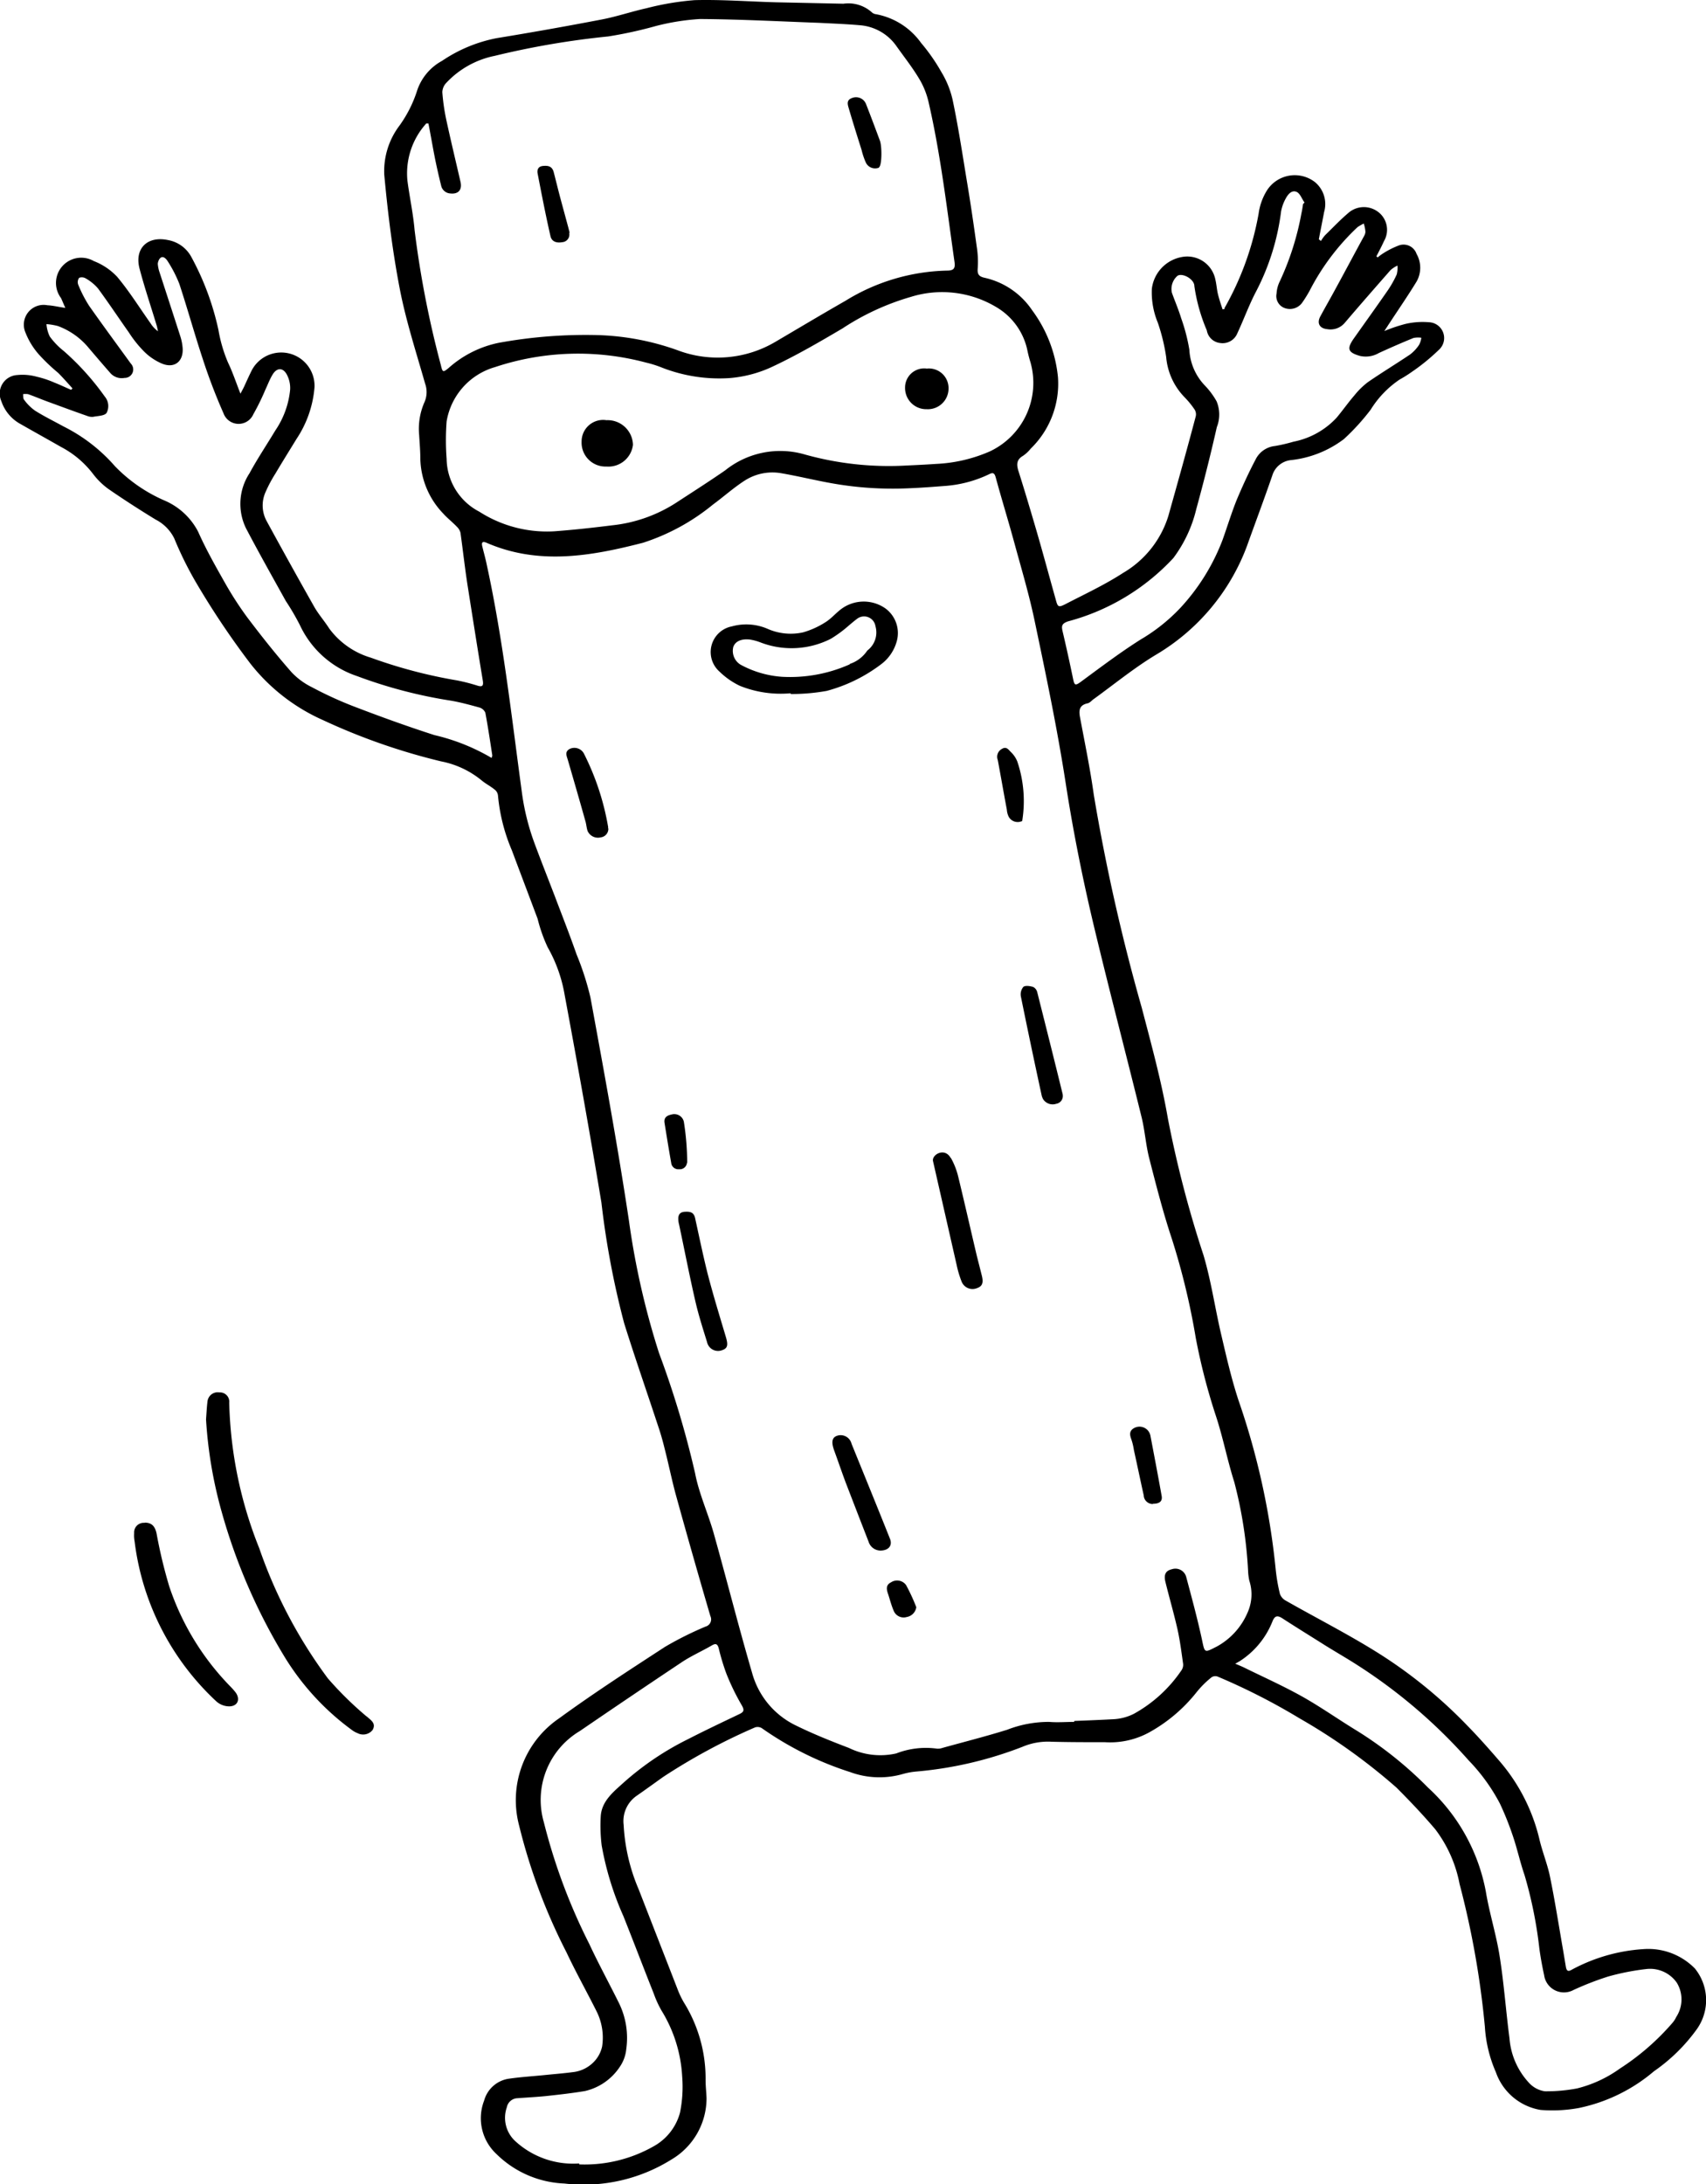 <svg xmlns="http://www.w3.org/2000/svg" width="71.411" height="91.41" viewBox="0 0 71.411 91.41">
  <g id="Group_11349" data-name="Group 11349" transform="translate(-47.155 -1410.234)">
    <path id="Path_399" data-name="Path 399" d="M98.41,1423.13a12.375,12.375,0,0,0,1.43-3.96,2.467,2.467,0,0,1,.35-.97,1.382,1.382,0,0,1,2-.35,1.191,1.191,0,0,1,.39,1.26c-.07.38-.15.76-.22,1.14l.09.07a1.245,1.245,0,0,1,.19-.26c.31-.3.61-.62.94-.9a.986.986,0,0,1,1.23-.08.938.938,0,0,1,.28,1.24c-.1.22-.21.43-.32.64.02.02.04.03.05.05a2.139,2.139,0,0,1,.26-.19,3.6,3.6,0,0,1,.62-.31.574.574,0,0,1,.75.35,1.171,1.171,0,0,1,0,1.16c-.36.59-.76,1.17-1.14,1.75-.06.09-.11.17-.21.32a6.67,6.67,0,0,1,.89-.3,3.176,3.176,0,0,1,.97-.07.662.662,0,0,1,.43,1.15,8.568,8.568,0,0,1-1.14.93,5.429,5.429,0,0,1-.51.32,4.156,4.156,0,0,0-1.21,1.26,9.349,9.349,0,0,1-1.12,1.23,4.459,4.459,0,0,1-2.21.88.914.914,0,0,0-.79.65c-.34.99-.71,1.97-1.06,2.95a8.889,8.889,0,0,1-3.78,4.53c-.92.55-1.76,1.24-2.63,1.87-.09.06-.16.16-.26.18-.37.08-.37.32-.31.62.2,1.07.42,2.13.57,3.21a82.151,82.151,0,0,0,2.01,8.92c.4,1.53.82,3.06,1.09,4.62a46.653,46.653,0,0,0,1.49,5.72c.33,1.11.49,2.27.76,3.4.21.9.42,1.81.71,2.69a30.91,30.91,0,0,1,1.55,7.03,7.573,7.573,0,0,0,.18,1.06.523.523,0,0,0,.22.27c1.35.77,2.74,1.47,4.04,2.3a19.852,19.852,0,0,1,3.59,2.95c.47.48.92.99,1.36,1.5a7.745,7.745,0,0,1,1.65,3.24c.12.52.33,1.03.44,1.55.21,1.02.37,2.05.55,3.08l.12.72c.03.16.08.22.25.12a7.267,7.267,0,0,1,2.99-.86,2.732,2.732,0,0,1,2.16.81,2.1,2.1,0,0,1,.09,2.53,7.381,7.381,0,0,1-1.8,1.77,7.054,7.054,0,0,1-3.15,1.54,6.165,6.165,0,0,1-1.6.08,2.4,2.4,0,0,1-1.87-1.58,5.574,5.574,0,0,1-.46-1.9,36.91,36.91,0,0,0-1.06-5.98,5.46,5.46,0,0,0-1.02-2.29c-.51-.6-1.06-1.18-1.62-1.74a24.769,24.769,0,0,0-4.06-2.9,26.679,26.679,0,0,0-3.41-1.74.279.279,0,0,0-.28.03,4.037,4.037,0,0,0-.62.62,6.6,6.6,0,0,1-2.02,1.7,3.41,3.41,0,0,1-1.81.39c-.75,0-1.5,0-2.25-.02a2.721,2.721,0,0,0-1.2.21,16.056,16.056,0,0,1-4.48,1.04,3.109,3.109,0,0,0-.53.1,3.551,3.551,0,0,1-2.21-.08,13.618,13.618,0,0,1-3.7-1.84.343.343,0,0,0-.28-.03,25.363,25.363,0,0,0-3.84,2.07c-.38.27-.75.54-1.14.81a1.289,1.289,0,0,0-.52,1.2,7.884,7.884,0,0,0,.63,2.7c.54,1.39,1.08,2.77,1.62,4.16a3.723,3.723,0,0,0,.27.57,6.026,6.026,0,0,1,.91,3.25c0,.25.03.5.04.76a2.98,2.98,0,0,1-1.46,2.56,6.934,6.934,0,0,1-4.49,1.01,4.287,4.287,0,0,1-2.84-1.23,2.045,2.045,0,0,1-.52-2.24,1.262,1.262,0,0,1,1.06-.92c.49-.07.99-.1,1.48-.15.39-.04.78-.07,1.16-.12a1.435,1.435,0,0,0,.98-.53,1.327,1.327,0,0,0,.26-.55,2.457,2.457,0,0,0-.24-1.48c-.41-.82-.86-1.62-1.25-2.45a24.278,24.278,0,0,1-1.99-5.33,4.143,4.143,0,0,1,1.68-4.47c1.44-1.05,2.94-2.02,4.43-2.99a14.2,14.2,0,0,1,1.7-.85.313.313,0,0,0,.2-.44q-.735-2.505-1.43-5.02c-.18-.65-.31-1.31-.48-1.97-.08-.33-.17-.65-.28-.97-.47-1.43-.97-2.86-1.42-4.3a35.818,35.818,0,0,1-.95-5.04c-.48-2.9-1-5.8-1.54-8.7a6.09,6.09,0,0,0-.71-1.99,6.438,6.438,0,0,1-.42-1.19c-.36-.96-.72-1.91-1.08-2.87a7.566,7.566,0,0,1-.58-2.29.355.355,0,0,0-.14-.25c-.17-.14-.37-.24-.54-.38a3.812,3.812,0,0,0-1.7-.8,26.172,26.172,0,0,1-4.95-1.73,7.962,7.962,0,0,1-3.04-2.37,34.335,34.335,0,0,1-2.3-3.44,14.842,14.842,0,0,1-.88-1.79,1.754,1.754,0,0,0-.78-.79c-.67-.41-1.34-.84-1.99-1.29a3.087,3.087,0,0,1-.63-.62,4.049,4.049,0,0,0-1.34-1.13c-.56-.32-1.12-.63-1.68-.95a1.708,1.708,0,0,1-.82-.97.776.776,0,0,1,.67-1.09,2.231,2.231,0,0,1,.81.07,4.133,4.133,0,0,1,.75.25c.23.09.46.2.69.3l.06-.06c-.2-.22-.39-.44-.6-.65a7.822,7.822,0,0,1-.78-.74,3.072,3.072,0,0,1-.59-.95.828.828,0,0,1,.92-1.14c.23.01.46.07.75.11-.07-.15-.12-.28-.18-.41a1.056,1.056,0,0,1,1.37-1.55,2.654,2.654,0,0,1,.98.66c.51.61.94,1.3,1.4,1.95a1.2,1.2,0,0,0,.31.33c-.02-.07-.03-.15-.05-.22-.24-.8-.51-1.59-.72-2.39-.23-.85.32-1.39,1.18-1.21a1.385,1.385,0,0,1,.99.72,11.427,11.427,0,0,1,1.13,3.05,6.045,6.045,0,0,0,.4,1.36c.19.39.33.82.52,1.3.08-.15.13-.24.17-.33.1-.22.2-.44.31-.66a1.394,1.394,0,0,1,2.62.72,4.554,4.554,0,0,1-.75,2.16c-.3.49-.6.97-.89,1.46a5.681,5.681,0,0,0-.41.77,1.366,1.366,0,0,0,.04,1.2c.66,1.21,1.33,2.42,2.01,3.62.18.31.42.58.61.88a3.342,3.342,0,0,0,1.75,1.23,20.538,20.538,0,0,0,3.6.95,7.776,7.776,0,0,1,.83.21c.26.09.29,0,.25-.23-.22-1.33-.43-2.67-.64-4-.11-.72-.19-1.44-.29-2.16a.543.543,0,0,0-.15-.25c-.18-.19-.39-.35-.57-.55a3.415,3.415,0,0,1-.96-2.28c0-.34-.03-.67-.05-1.01a2.765,2.765,0,0,1,.23-1.39,1.05,1.05,0,0,0,.02-.76c-.37-1.3-.79-2.59-1.05-3.91-.31-1.59-.51-3.21-.66-4.83a3.156,3.156,0,0,1,.63-2.05,5.218,5.218,0,0,0,.75-1.49,2.213,2.213,0,0,1,1.04-1.23,6.157,6.157,0,0,1,2.29-.95c1.47-.24,2.93-.5,4.39-.78.63-.12,1.24-.33,1.87-.47a11.679,11.679,0,0,1,2.02-.34c1.14-.03,2.28.06,3.41.09l2.82.06a1.467,1.467,0,0,1,1.2.37.324.324,0,0,0,.17.07,2.983,2.983,0,0,1,1.88,1.2,7.842,7.842,0,0,1,.85,1.22,3.879,3.879,0,0,1,.47,1.16c.23,1.09.4,2.2.58,3.3.16.95.3,1.9.43,2.85a4.03,4.03,0,0,1,.04.92c-.02.25.07.33.29.38a3.247,3.247,0,0,1,1.99,1.36,5.619,5.619,0,0,1,1.08,2.8,3.787,3.787,0,0,1-1.14,2.99,1.506,1.506,0,0,1-.32.3c-.28.16-.28.37-.19.65.26.82.5,1.63.74,2.45.28.96.54,1.93.81,2.89.09.34.11.37.41.22.81-.42,1.65-.81,2.42-1.31a4.2,4.2,0,0,0,1.89-2.38c.39-1.39.78-2.78,1.15-4.18a.379.379,0,0,0-.06-.29,3.722,3.722,0,0,0-.4-.49,2.744,2.744,0,0,1-.78-1.69,7.958,7.958,0,0,0-.35-1.44,3.308,3.308,0,0,1-.25-1.42,1.539,1.539,0,0,1,1.26-1.33,1.2,1.2,0,0,1,1.4.95c.05.21.06.42.11.62s.12.41.19.62a.292.292,0,0,0,.09-.02Zm-6.28,59.13s1.06-.04,1.58-.07a2.149,2.149,0,0,0,.91-.23,5.783,5.783,0,0,0,1.99-1.82.41.41,0,0,0,.07-.26c-.07-.49-.13-.98-.24-1.47-.15-.66-.34-1.31-.5-1.96-.08-.32.01-.48.27-.54a.467.467,0,0,1,.6.33c.23.86.46,1.71.65,2.58.13.61.09.6.64.32a2.93,2.93,0,0,0,1.27-1.4,1.86,1.86,0,0,0,.08-1.35,2.321,2.321,0,0,1-.05-.38,18.4,18.4,0,0,0-.58-3.75c-.29-.91-.47-1.86-.77-2.77a25.83,25.83,0,0,1-.84-3.25,29.841,29.841,0,0,0-1-4.15c-.37-1.11-.66-2.25-.95-3.38-.14-.55-.18-1.13-.31-1.68-.63-2.56-1.3-5.11-1.92-7.68-.51-2.1-.94-4.22-1.27-6.36-.35-2.26-.82-4.5-1.29-6.74-.23-1.11-.56-2.21-.86-3.31-.25-.92-.53-1.82-.78-2.74-.06-.21-.15-.18-.29-.11a5.114,5.114,0,0,1-1.8.48c-.52.04-1.03.08-1.55.1a14.5,14.5,0,0,1-3.22-.21c-.73-.13-1.45-.31-2.17-.43a2.148,2.148,0,0,0-1.46.31c-.47.3-.89.68-1.34,1.01a8.928,8.928,0,0,1-2.93,1.6c-2.17.56-4.37.95-6.55,0-.21-.09-.21.03-.17.18.06.25.13.49.18.74.68,3.12,1.03,6.29,1.46,9.45a9.911,9.911,0,0,0,.54,2.21c.27.73.56,1.46.84,2.19.31.82.63,1.63.92,2.46a11.781,11.781,0,0,1,.58,1.8c.57,3.1,1.14,6.21,1.61,9.33a32.8,32.8,0,0,0,1.26,5.55,39.875,39.875,0,0,1,1.51,5.03c.16.84.53,1.65.77,2.48.55,1.96,1.05,3.94,1.62,5.89a3.454,3.454,0,0,0,1.81,2.18c.73.36,1.48.66,2.24.95a3,3,0,0,0,1.98.23,3.43,3.43,0,0,1,1.71-.2.558.558,0,0,0,.22-.03c.9-.25,1.81-.48,2.71-.76a4.82,4.82,0,0,1,1.76-.33c.35.03.7,0,1.04,0ZM65.08,1415.4H65a3.111,3.111,0,0,0-.79,2.4c.09.69.24,1.37.3,2.07a41.763,41.763,0,0,0,1.1,5.65c.07.3.09.31.33.11a4.5,4.5,0,0,1,2.1-1.05,20.249,20.249,0,0,1,4.19-.32,10.837,10.837,0,0,1,3.28.63,4.748,4.748,0,0,0,4.12-.36c.97-.57,1.94-1.15,2.92-1.71a8.425,8.425,0,0,1,4.23-1.26c.28,0,.37-.07.33-.36-.32-2.24-.58-4.5-1.09-6.71a3.343,3.343,0,0,0-.39-.96c-.28-.47-.62-.9-.94-1.35a2.064,2.064,0,0,0-1.54-.89c-.57-.05-1.13-.07-1.7-.1-1.66-.06-3.33-.15-5-.16a9.677,9.677,0,0,0-1.83.29,17.575,17.575,0,0,1-2.01.44,34.762,34.762,0,0,0-4.74.81,3.812,3.812,0,0,0-2.06,1.16.6.6,0,0,0-.14.36,8.537,8.537,0,0,0,.16,1.13c.19.88.4,1.75.6,2.62.08.34-.09.53-.43.49a.415.415,0,0,1-.38-.33q-.15-.6-.27-1.2c-.09-.46-.17-.93-.26-1.39Zm19.96,14.32c.43-.02.86-.04,1.3-.07a6.323,6.323,0,0,0,2.24-.52,3.168,3.168,0,0,0,1.71-3.73,5.545,5.545,0,0,1-.14-.55,2.754,2.754,0,0,0-1.27-1.75,4.413,4.413,0,0,0-3.6-.44,10.469,10.469,0,0,0-2.86,1.32c-.95.56-1.91,1.12-2.91,1.59a5.181,5.181,0,0,1-1.85.49,6.6,6.6,0,0,1-2.77-.43,4.589,4.589,0,0,0-.69-.22,11.012,11.012,0,0,0-6.33.19,2.851,2.851,0,0,0-2.02,2.27,10.284,10.284,0,0,0,0,1.57,2.529,2.529,0,0,0,1.37,2.21,5.242,5.242,0,0,0,3.14.82c.81-.06,1.62-.15,2.42-.25a6.118,6.118,0,0,0,2.67-.94c.69-.45,1.38-.89,2.06-1.36a3.682,3.682,0,0,1,3.28-.68,13.047,13.047,0,0,0,4.26.48Zm-17.31,12.25c.02-.08.04-.11.03-.13-.09-.59-.18-1.19-.29-1.78a.4.4,0,0,0-.23-.21c-.4-.11-.8-.22-1.2-.29a19.871,19.871,0,0,1-3.94-1.03,4.053,4.053,0,0,1-2.39-2.13,10.226,10.226,0,0,0-.59-1.01c-.56-1.01-1.13-2.02-1.67-3.05a2.334,2.334,0,0,1,.15-2.3c.33-.61.72-1.19,1.08-1.79a3.653,3.653,0,0,0,.62-1.71,1.2,1.2,0,0,0-.15-.65c-.17-.29-.42-.26-.59.03-.12.2-.2.42-.3.63a9.637,9.637,0,0,1-.5,1.02.673.673,0,0,1-1.25-.04,23.854,23.854,0,0,1-.88-2.31c-.34-1.03-.63-2.08-.97-3.11a5.37,5.37,0,0,0-.51-.98c-.25-.33-.39.03-.39.15a1.372,1.372,0,0,0,.07.34c.29.89.58,1.78.87,2.68a2.112,2.112,0,0,1,.1.5c.04.56-.34.87-.87.65a2.377,2.377,0,0,1-.75-.51,4.855,4.855,0,0,1-.63-.79c-.43-.61-.85-1.24-1.29-1.84a1.909,1.909,0,0,0-.51-.42.317.317,0,0,0-.28-.03.3.3,0,0,0-.04.29,5.339,5.339,0,0,0,.46.89c.57.81,1.16,1.61,1.74,2.41a.353.353,0,0,1-.26.6.637.637,0,0,1-.62-.23c-.29-.33-.58-.67-.87-1.01a3.032,3.032,0,0,0-1.3-.93,2.521,2.521,0,0,0-.48-.08,1.426,1.426,0,0,0,.14.52,3.1,3.1,0,0,0,.59.61,11.012,11.012,0,0,1,1.71,1.9.618.618,0,0,1,.08.68c-.08.13-.37.13-.57.17a.548.548,0,0,1-.25-.04c-.52-.18-1.03-.37-1.55-.56-.31-.11-.61-.24-.92-.35a.737.737,0,0,0-.21,0c.01.08,0,.18.04.23a2.006,2.006,0,0,0,.46.46c.38.24.79.44,1.19.66a7.01,7.01,0,0,1,2.16,1.67,6.455,6.455,0,0,0,2.09,1.44,2.835,2.835,0,0,1,1.39,1.3c.32.72.71,1.41,1.1,2.1a14.534,14.534,0,0,0,.96,1.49c.59.78,1.2,1.55,1.85,2.29a2.985,2.985,0,0,0,.86.63,15.71,15.71,0,0,0,1.72.79c1.12.43,2.25.84,3.4,1.21a8.494,8.494,0,0,1,2.4.96Zm3.67,58.85a5.851,5.851,0,0,0,3.12-.76,2.285,2.285,0,0,0,1.1-1.41,5.461,5.461,0,0,0,.09-1.51,5.846,5.846,0,0,0-.86-2.75,4.287,4.287,0,0,1-.33-.72c-.43-1.08-.84-2.16-1.27-3.24a12.687,12.687,0,0,1-.91-2.96,6.849,6.849,0,0,1-.04-1.2c.03-.65.53-1.04.96-1.43a12.075,12.075,0,0,1,2.7-1.82c.7-.36,1.42-.7,2.13-1.04.22-.1.23-.18.1-.4a9.749,9.749,0,0,1-.63-1.3,9.273,9.273,0,0,1-.32-1.06c-.05-.18-.12-.22-.29-.12-.43.25-.89.45-1.3.73q-2.115,1.41-4.22,2.85a3.355,3.355,0,0,0-1.51,3.82,24.372,24.372,0,0,0,1.9,5.09c.39.84.84,1.66,1.25,2.49a3.311,3.311,0,0,1,.3,1.91,1.566,1.566,0,0,1-.26.73,2.391,2.391,0,0,1-1.47,1.03c-.54.09-1.08.15-1.63.21-.4.04-.8.06-1.2.09a.469.469,0,0,0-.44.38,1.328,1.328,0,0,0,.38,1.44,3.577,3.577,0,0,0,2.65.91Zm27.45-20.96c.17.07.26.11.35.15.81.4,1.64.77,2.43,1.21s1.55.98,2.34,1.46a16.124,16.124,0,0,1,2.96,2.37,7.856,7.856,0,0,1,2.42,4.35c.15.91.44,1.81.58,2.72.18,1.13.26,2.28.41,3.42a3.083,3.083,0,0,0,.83,1.88,1.117,1.117,0,0,0,.65.34,6.849,6.849,0,0,0,1.35-.12,5.223,5.223,0,0,0,1.79-.83,10.218,10.218,0,0,0,2.19-1.9,1.057,1.057,0,0,0,.17-.26,1.34,1.34,0,0,0,.02-1.44,1.365,1.365,0,0,0-1.24-.57,10.132,10.132,0,0,0-1.64.32,12.6,12.6,0,0,0-1.44.56.838.838,0,0,1-1.23-.62c-.08-.37-.15-.75-.2-1.12a17.962,17.962,0,0,0-.62-3.07c-.19-.55-.31-1.12-.5-1.67a12.532,12.532,0,0,0-.53-1.32,7.821,7.821,0,0,0-1.31-1.81,22.208,22.208,0,0,0-5.16-4.3c-.33-.2-.67-.4-1-.61-.54-.34-1.09-.68-1.63-1.03-.2-.13-.32-.13-.42.12a3.516,3.516,0,0,1-1.39,1.68c-.04.02-.07.04-.16.09Zm2.86-61.1a.225.225,0,0,0,.05-.05c-.11-.15-.18-.37-.32-.44-.21-.1-.37.09-.47.28a1.776,1.776,0,0,0-.19.53,9.915,9.915,0,0,1-1.04,3.34c-.3.57-.52,1.18-.79,1.76a.666.666,0,0,1-.72.41.637.637,0,0,1-.56-.53,7.378,7.378,0,0,1-.52-1.85c0-.3-.51-.57-.71-.43a.726.726,0,0,0-.23.71c.13.36.28.71.39,1.07a7.652,7.652,0,0,1,.34,1.31,2.335,2.335,0,0,0,.65,1.5,3.231,3.231,0,0,1,.49.66,1.441,1.441,0,0,1,.01,1.08c-.26,1.15-.55,2.3-.86,3.43a5.581,5.581,0,0,1-.96,2.05,9.257,9.257,0,0,1-4.41,2.65c-.25.09-.28.18-.23.4q.24,1.02.45,2.04c.05.23.09.25.29.11.83-.61,1.66-1.24,2.53-1.79a7.5,7.5,0,0,0,1.65-1.31,8.764,8.764,0,0,0,1.78-2.86c.2-.56.37-1.12.59-1.67.24-.57.5-1.14.79-1.69a1.022,1.022,0,0,1,.82-.57,7.133,7.133,0,0,0,.77-.18,3.337,3.337,0,0,0,1.8-1c.26-.31.49-.64.75-.94a3.239,3.239,0,0,1,.56-.55c.58-.4,1.19-.77,1.77-1.16a1.656,1.656,0,0,0,.38-.41.894.894,0,0,0,.09-.29.908.908,0,0,0-.33.01c-.49.2-.97.41-1.45.63a1.091,1.091,0,0,1-.79.12c-.49-.14-.56-.29-.27-.71.48-.68.97-1.36,1.44-2.04a4.28,4.28,0,0,0,.37-.66,1.091,1.091,0,0,0,.03-.37,1.216,1.216,0,0,0-.29.19c-.64.73-1.28,1.46-1.91,2.2a.78.78,0,0,1-.74.27c-.32-.03-.44-.25-.29-.53.21-.39.43-.77.64-1.16.4-.73.79-1.47,1.19-2.2a.427.427,0,0,0,.06-.18,1.449,1.449,0,0,0-.07-.35,2.2,2.2,0,0,0-.26.15,9.765,9.765,0,0,0-2.01,2.67,5.431,5.431,0,0,1-.32.51.637.637,0,0,1-.74.2.533.533,0,0,1-.32-.6,1.342,1.342,0,0,1,.14-.52,11.669,11.669,0,0,0,.9-2.83c.03-.13.05-.27.07-.4Z"/>
    <path id="Path_401" data-name="Path 401" d="M55.78,1469.63c.02-.26.03-.5.06-.74a.431.431,0,0,1,.5-.38.389.389,0,0,1,.41.43,17.446,17.446,0,0,0,1.26,6.1,20.114,20.114,0,0,0,2.87,5.44,14.379,14.379,0,0,0,1.57,1.55c.03.03.07.05.1.08.16.14.35.27.2.53a.506.506,0,0,1-.63.13.94.94,0,0,1-.22-.12,10.678,10.678,0,0,1-2.85-3.1,24.187,24.187,0,0,1-2.61-6.02,18.314,18.314,0,0,1-.66-3.88Z"/>
    <path id="Path_403" data-name="Path 403" d="M53.21,1473.96c.28,0,.43.13.5.46a20.318,20.318,0,0,0,.53,2.21,10.952,10.952,0,0,0,2.55,4.18,2.847,2.847,0,0,1,.23.26c.2.28.09.57-.26.58a.82.82,0,0,1-.54-.2,10.969,10.969,0,0,1-3.43-6.7,1.347,1.347,0,0,1-.02-.35.4.4,0,0,1,.44-.43Z"/>
    <path id="Path_405" data-name="Path 405" d="M80.24,1439.25a4.584,4.584,0,0,1-2.11-.31,3.156,3.156,0,0,1-.85-.59,1.094,1.094,0,0,1,.51-1.9,2.247,2.247,0,0,1,1.49.1,2.394,2.394,0,0,0,1.49.15,3.54,3.54,0,0,0,.93-.42c.26-.16.46-.41.7-.58a1.578,1.578,0,0,1,1.82,0,1.28,1.28,0,0,1,.47,1.38,1.791,1.791,0,0,1-.62.93,6.569,6.569,0,0,1-2.31,1.14,8.288,8.288,0,0,1-1.5.13Zm2.49-1.23a1.418,1.418,0,0,0,.73-.56.948.948,0,0,0,.34-1.02.481.481,0,0,0-.79-.29c-.11.08-.21.17-.32.26a5.134,5.134,0,0,1-.76.56,3.621,3.621,0,0,1-2.97.14,2.168,2.168,0,0,0-.42-.11c-.36-.04-.61.08-.69.31a.676.676,0,0,0,.3.74,4.235,4.235,0,0,0,1.74.51,6.143,6.143,0,0,0,2.83-.52Z"/>
    <path id="Path_406" data-name="Path 406" d="M86.96,1458.7a3.085,3.085,0,0,1,.3.76c.27,1.11.52,2.22.78,3.32.07.28.14.55.21.83.08.31.03.46-.21.54a.491.491,0,0,1-.63-.27,4.329,4.329,0,0,1-.21-.7l-.99-4.35c-.06-.27.49-.59.74-.13Z"/>
    <path id="Path_407" data-name="Path 407" d="M75.55,1461.3c-.02-.23.07-.34.27-.35s.37,0,.43.26c.17.77.33,1.55.52,2.31.23.89.5,1.77.76,2.64.11.36.09.5-.14.58a.472.472,0,0,1-.64-.34c-.17-.55-.35-1.11-.48-1.67-.25-1.08-.46-2.17-.69-3.25a.82.82,0,0,1-.03-.18Z"/>
    <path id="Path_408" data-name="Path 408" d="M84.01,1475.13a.528.528,0,0,1-.5-.38c-.32-.82-.64-1.65-.96-2.48-.16-.43-.31-.87-.47-1.31-.13-.35-.11-.55.1-.63a.469.469,0,0,1,.62.33c.54,1.33,1.08,2.65,1.61,3.98.11.28-.06.49-.41.49Z"/>
    <path id="Path_409" data-name="Path 409" d="M91.64,1456.06a.327.327,0,0,1-.27.37.475.475,0,0,1-.55-.19.671.671,0,0,1-.06-.15q-.45-2.07-.87-4.14a.486.486,0,0,1,.1-.41c.08-.07.28-.04.41,0a.332.332,0,0,1,.17.21c.36,1.43.72,2.86,1.07,4.29v.03Z"/>
    <path id="Path_410" data-name="Path 410" d="M72.62,1444.91a.361.361,0,0,1-.32.37.474.474,0,0,1-.55-.27c-.04-.12-.05-.25-.08-.37-.24-.86-.49-1.72-.74-2.58-.05-.18-.16-.37.09-.49a.453.453,0,0,1,.57.19,10.834,10.834,0,0,1,1.02,3.08v.06Z"/>
    <path id="Path_411" data-name="Path 411" d="M95.41,1473.18a.375.375,0,0,1-.38-.36c-.14-.63-.27-1.26-.41-1.89a2.558,2.558,0,0,0-.11-.46c-.08-.21-.08-.37.14-.48a.467.467,0,0,1,.59.16.51.51,0,0,1,.07.17c.16.84.32,1.68.47,2.52q.06.33-.36.33Z"/>
    <path id="Path_412" data-name="Path 412" d="M89.93,1444.6a.428.428,0,0,1-.55-.18.787.787,0,0,1-.08-.3c-.13-.69-.25-1.39-.38-2.08a.371.371,0,0,1,.17-.46c.19-.12.28.03.37.12a1.113,1.113,0,0,1,.28.41,5.178,5.178,0,0,1,.2,2.5Z"/>
    <path id="Path_413" data-name="Path 413" d="M75.91,1458.9a.3.3,0,0,1-.33.27.3.3,0,0,1-.33-.27c-.1-.56-.19-1.12-.28-1.68-.03-.21.1-.3.29-.34a.41.41,0,0,1,.52.3,11.166,11.166,0,0,1,.14,1.72Z"/>
    <path id="Path_414" data-name="Path 414" d="M85.51,1477.5a.488.488,0,0,1-.4.41.449.449,0,0,1-.55-.27c-.09-.21-.15-.44-.22-.66-.07-.2-.13-.4.11-.52a.464.464,0,0,1,.63.11,7.836,7.836,0,0,1,.43.93Z"/>
    <path id="Path_415" data-name="Path 415" d="M83.95,1417.25a.43.43,0,0,1-.56-.23,3.051,3.051,0,0,1-.17-.51c-.18-.57-.36-1.14-.53-1.72-.05-.17-.12-.36.12-.45a.449.449,0,0,1,.6.26c.2.51.39,1.02.58,1.53.09.26.08,1.07-.05,1.11Z"/>
    <path id="Path_416" data-name="Path 416" d="M70.98,1419.98a.319.319,0,0,1-.29.39c-.22.04-.43-.01-.49-.24-.2-.87-.37-1.75-.54-2.63-.03-.16.02-.3.22-.32s.38,0,.45.25c.1.38.19.76.29,1.13.11.41.22.81.33,1.22l.05.2Z"/>
    <path id="Path_417" data-name="Path 417" d="M71.5,1428.72a.9.9,0,0,1,1.04-.9,1.061,1.061,0,0,1,1.11,1.03,1.035,1.035,0,0,1-1.11.91A1,1,0,0,1,71.5,1428.72Z"/>
    <path id="Path_418" data-name="Path 418" d="M85.95,1425.66a.823.823,0,0,1,.91.84.866.866,0,0,1-.91.86.886.886,0,0,1-.91-.9.8.8,0,0,1,.91-.8Z"/>
  </g>
</svg>
